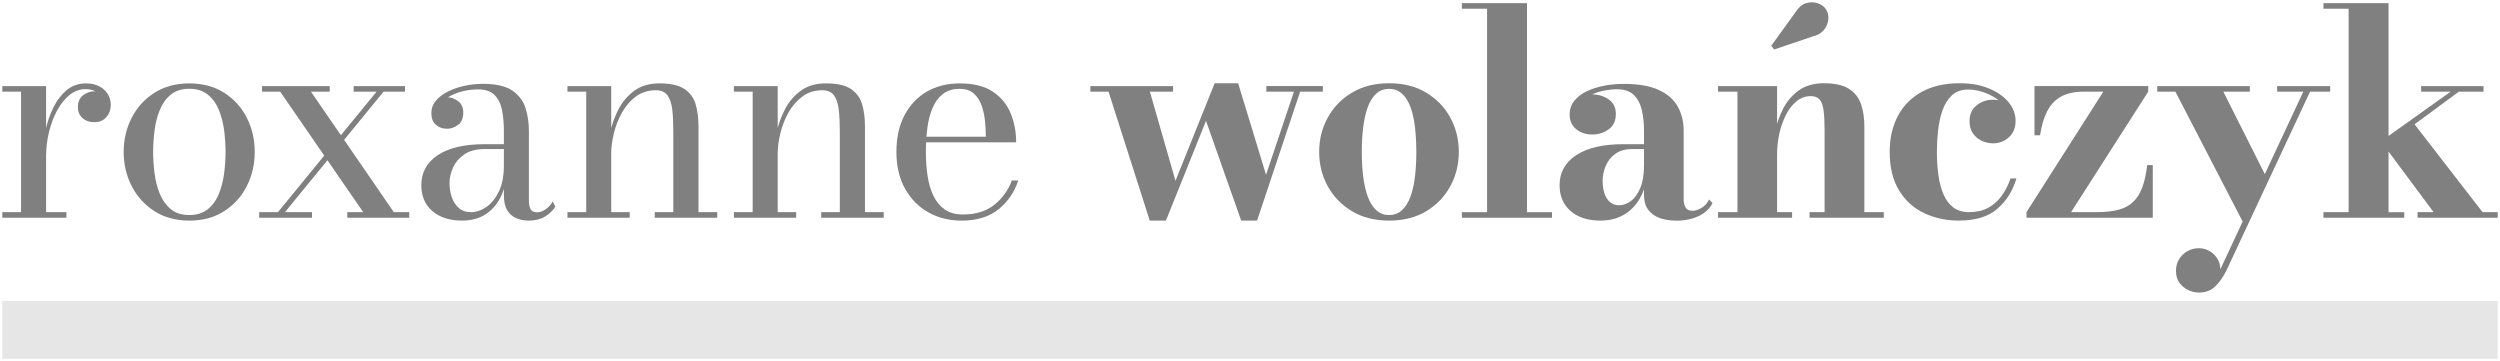<?xml version="1.0" encoding="UTF-8"?><svg id="Layer_1" xmlns="http://www.w3.org/2000/svg" viewBox="0 0 1080 156"><defs><style>.cls-1{fill:none;}.cls-2{fill:#e6e6e6;}.cls-3{fill:gray;}</style></defs><g><g><g><path class="cls-3" d="m19.91,37.2v54.45h8.78v2.41H1v-2.41h8.09v-52.04H1v-2.41h18.91Zm-1.42,30.35c0-3.63.38-7.29,1.14-11,.76-3.71,1.92-7.11,3.47-10.2,1.54-3.09,3.48-5.58,5.81-7.48,2.32-1.9,5.07-2.84,8.25-2.84,2.27,0,4.2.43,5.81,1.3,1.61.87,2.82,2,3.65,3.4s1.24,2.9,1.24,4.51c0,2.1-.64,3.88-1.92,5.35-1.28,1.46-2.99,2.19-5.13,2.19s-3.92-.61-5.22-1.82c-1.3-1.21-1.95-2.75-1.95-4.6,0-2.31.75-4.04,2.25-5.19s3.14-1.73,4.91-1.73c1.28,0,2.44.26,3.49.77,1.05.52,1.89,1.2,2.5,2.07.62.87.93,1.86.93,2.97h-2.41c0-1.28-.38-2.43-1.14-3.46-.76-1.03-1.79-1.83-3.06-2.41-1.28-.58-2.68-.87-4.2-.87-2.47,0-4.75.83-6.83,2.5-2.08,1.67-3.88,3.91-5.41,6.73-1.52,2.82-2.7,5.96-3.52,9.4-.82,3.44-1.24,6.91-1.24,10.41h-1.42Z"/><path class="cls-3" d="m81.8,95.3c-5.81,0-10.84-1.36-15.08-4.08-4.24-2.72-7.52-6.32-9.82-10.82-2.31-4.49-3.47-9.42-3.47-14.77s1.16-10.28,3.47-14.77c2.3-4.49,5.58-8.09,9.82-10.78,4.24-2.7,9.27-4.05,15.08-4.05s10.82,1.35,15.05,4.05c4.22,2.7,7.48,6.29,9.76,10.78,2.29,4.49,3.43,9.42,3.43,14.77s-1.14,10.28-3.43,14.77c-2.28,4.49-5.54,8.1-9.76,10.82-4.22,2.72-9.24,4.08-15.05,4.08Zm0-2.41c3.29,0,5.98-.87,8.06-2.6s3.67-3.97,4.76-6.71c1.09-2.74,1.84-5.69,2.23-8.87.39-3.17.59-6.2.59-9.09s-.2-5.97-.59-9.12c-.39-3.15-1.14-6.1-2.23-8.84-1.09-2.74-2.68-4.98-4.76-6.71s-4.77-2.6-8.06-2.6-6.04.87-8.1,2.6c-2.06,1.73-3.64,3.97-4.73,6.71-1.09,2.74-1.84,5.69-2.22,8.84-.39,3.15-.59,6.19-.59,9.12s.2,5.91.59,9.09c.39,3.17,1.13,6.13,2.22,8.87,1.09,2.74,2.67,4.98,4.73,6.71,2.06,1.73,4.76,2.6,8.1,2.6Z"/><path class="cls-3" d="m111.97,94.06v-2.41h8.1l42.59-52.04h-9.89v-2.41h22.19v2.41h-9.27l-42.59,52.04h11.68v2.41h-22.81Zm38.07,0v-2.41h6.86l-35.85-52.04h-7.85v-2.41h29.23v2.41h-8.09l35.78,52.04h6.68v2.41h-26.76Z"/><path class="cls-3" d="m199.63,95.3c-5.36,0-9.63-1.37-12.83-4.11-3.19-2.74-4.79-6.46-4.79-11.16,0-5.52,2.36-9.86,7.11-13.01,4.74-3.15,11.49-4.73,20.27-4.73h14.03v2.1h-14.03c-3.63,0-6.55.76-8.78,2.29-2.22,1.52-3.85,3.42-4.88,5.69-1.03,2.27-1.54,4.53-1.54,6.8,0,2.06.32,4.04.96,5.93.64,1.9,1.63,3.46,3,4.7,1.36,1.24,3.13,1.86,5.31,1.86s4.49-.75,6.68-2.26c2.18-1.5,3.98-3.75,5.41-6.74,1.42-2.99,2.13-6.73,2.13-11.22h1.42c0,4.7-.75,8.84-2.25,12.42-1.5,3.58-3.7,6.39-6.58,8.4-2.88,2.02-6.43,3.03-10.63,3.03Zm28.8,0c-1.94,0-3.72-.34-5.35-1.02-1.63-.68-2.94-1.81-3.92-3.4-.99-1.58-1.48-3.72-1.48-6.4v-28.06c0-2.96-.25-5.81-.74-8.53-.49-2.72-1.53-4.94-3.12-6.67-1.59-1.73-4.03-2.6-7.32-2.6-1.86,0-3.78.21-5.78.62-2,.41-3.85,1.04-5.56,1.89s-3.1,1.91-4.17,3.18c-1.07,1.28-1.6,2.78-1.6,4.51h-2.91c0-2.1.69-3.76,2.07-4.97,1.38-1.21,2.89-1.82,4.54-1.82,1.77,0,3.39.57,4.85,1.7,1.46,1.13,2.19,2.75,2.19,4.85,0,2.47-.75,4.27-2.26,5.38-1.5,1.11-3.1,1.67-4.79,1.67-1.9,0-3.49-.58-4.79-1.73-1.3-1.15-1.95-2.84-1.95-5.07,0-1.94.62-3.68,1.88-5.22,1.26-1.55,2.95-2.86,5.07-3.96,2.12-1.09,4.51-1.94,7.17-2.53,2.66-.6,5.39-.9,8.19-.9,5.68,0,9.94.99,12.76,2.97,2.82,1.98,4.71,4.51,5.65,7.6.95,3.09,1.42,6.3,1.42,9.64v30.41c0,1.36.24,2.51.71,3.46s1.47,1.42,3,1.42c1.07,0,2.26-.44,3.56-1.33,1.3-.89,2.3-2.01,3-3.37l1.17,2.23c-1.07,1.73-2.58,3.17-4.51,4.33-1.94,1.15-4.27,1.73-6.98,1.73Z"/><path class="cls-3" d="m264.05,37.2v54.45h7.98v2.41h-26.89v-2.41h8.1v-52.04h-8.1v-2.41h18.91Zm37.7,17.37v37.08h8.1v2.41h-27.01v-2.41h8.03v-35.23c0-3.46-.15-6.5-.46-9.12-.31-2.62-1-4.65-2.07-6.12-1.07-1.46-2.74-2.19-5.01-2.19-3.33,0-6.22.91-8.65,2.72-2.43,1.81-4.43,4.13-6,6.95s-2.73,5.81-3.49,8.96c-.76,3.15-1.15,6.05-1.15,8.68l-1.54.31c0-2.72.36-5.82,1.08-9.3.72-3.48,1.93-6.85,3.62-10.11,1.69-3.25,3.98-5.93,6.86-8.03,2.88-2.1,6.51-3.15,10.88-3.15,4.74,0,8.31.8,10.72,2.41,2.41,1.61,4.02,3.8,4.85,6.58.82,2.78,1.24,5.97,1.24,9.55Z"/><path class="cls-3" d="m335.97,37.2v54.45h7.97v2.41h-26.89v-2.41h8.1v-52.04h-8.1v-2.41h18.92Zm37.7,17.37v37.08h8.1v2.41h-27.01v-2.41h8.04v-35.23c0-3.46-.16-6.5-.47-9.12-.31-2.62-1-4.65-2.07-6.12-1.07-1.46-2.74-2.19-5.01-2.19-3.33,0-6.22.91-8.65,2.72-2.43,1.81-4.43,4.13-6,6.95s-2.73,5.81-3.49,8.96c-.76,3.15-1.14,6.05-1.14,8.68l-1.55.31c0-2.72.36-5.82,1.08-9.3.72-3.48,1.93-6.85,3.62-10.11,1.69-3.25,3.98-5.93,6.86-8.03,2.89-2.1,6.51-3.15,10.88-3.15,4.74,0,8.31.8,10.72,2.41s4.02,3.8,4.85,6.58c.82,2.78,1.24,5.97,1.24,9.55Z"/><path class="cls-3" d="m415.3,95.3c-5.28,0-10.02-1.19-14.24-3.56-4.22-2.37-7.58-5.77-10.07-10.2-2.49-4.43-3.74-9.73-3.74-15.91s1.18-11.49,3.53-15.91c2.35-4.43,5.57-7.82,9.67-10.17,4.1-2.35,8.81-3.52,14.12-3.52,5.97,0,10.74,1.18,14.3,3.55,3.57,2.37,6.14,5.49,7.73,9.37,1.59,3.87,2.38,8.05,2.38,12.54h-43.39v-2.41h30.28c0-2.06-.11-4.29-.34-6.67-.23-2.39-.71-4.64-1.45-6.77-.74-2.12-1.87-3.86-3.37-5.22-1.5-1.36-3.55-2.04-6.15-2.04-2.97,0-5.4.75-7.29,2.26-1.9,1.5-3.38,3.53-4.45,6.09s-1.82,5.46-2.22,8.71c-.41,3.25-.62,6.65-.62,10.2s.24,6.93.71,10.17c.47,3.23,1.3,6.11,2.47,8.62,1.17,2.51,2.8,4.51,4.88,6,2.08,1.48,4.73,2.23,7.94,2.23,5.52,0,10.03-1.39,13.53-4.17,3.51-2.78,6.04-6.29,7.6-10.54h2.78c-1.61,4.98-4.43,9.13-8.47,12.42-4.04,3.3-9.42,4.95-16.13,4.95Z"/><path class="cls-3" d="m571.48,37.2v2.41h-9.83l-18.6,55.69h-6.86l-15.2-43.08-17.31,43.08h-6.99l-17.8-55.69h-7.85v-2.41h35.72v2.41h-10.01l11.06,38.5,16.93-42.15h10.13l12.06,39.55,12.05-35.91h-11.93v-2.41h24.41Z"/><path class="cls-3" d="m600.11,95.3c-6.22,0-11.59-1.36-16.1-4.08-4.51-2.72-8-6.32-10.45-10.82-2.45-4.49-3.68-9.42-3.68-14.77s1.22-10.28,3.68-14.77c2.45-4.49,5.93-8.1,10.45-10.81,4.51-2.72,9.88-4.08,16.1-4.08s11.57,1.36,16.06,4.08c4.49,2.72,7.95,6.32,10.39,10.81,2.43,4.49,3.65,9.42,3.65,14.77s-1.22,10.28-3.65,14.77c-2.43,4.49-5.89,8.1-10.39,10.82-4.49,2.72-9.85,4.08-16.06,4.08Zm0-2.41c2.22,0,4.11-.73,5.65-2.19,1.54-1.46,2.76-3.45,3.65-5.97.89-2.51,1.51-5.41,1.89-8.68.37-3.27.55-6.75.55-10.41s-.19-7.2-.55-10.48c-.37-3.27-1-6.17-1.89-8.68-.89-2.51-2.1-4.49-3.65-5.93-1.54-1.44-3.43-2.16-5.65-2.16s-4.16.72-5.69,2.16c-1.52,1.44-2.73,3.42-3.62,5.93-.89,2.51-1.52,5.41-1.92,8.68-.39,3.28-.58,6.77-.58,10.48s.19,7.14.58,10.41c.39,3.28,1.03,6.17,1.92,8.68.89,2.51,2.09,4.5,3.62,5.97,1.52,1.46,3.42,2.19,5.69,2.19Z"/><path class="cls-3" d="m659.66,1.36v90.3h10.81v2.41h-38.93v-2.41h10.88V3.77h-10.88V1.36h28.12Z"/><path class="cls-3" d="m691.36,95.3c-5.36,0-9.63-1.37-12.83-4.11-3.19-2.74-4.79-6.46-4.79-11.16,0-5.52,2.4-9.86,7.2-13.01,4.8-3.15,11.59-4.73,20.36-4.73h14.65v2.1h-10.69c-3.13,0-5.64.71-7.54,2.13-1.9,1.42-3.26,3.18-4.11,5.29-.84,2.1-1.27,4.18-1.27,6.24s.25,3.76.74,5.35c.49,1.59,1.28,2.86,2.35,3.83,1.07.97,2.43,1.45,4.08,1.45s3.41-.61,5.03-1.82,2.98-3.09,4.05-5.63c1.07-2.53,1.61-5.76,1.61-9.67h1.54c0,4.82-.83,9-2.5,12.55-1.67,3.55-4.02,6.29-7.05,8.25-3.03,1.96-6.64,2.94-10.84,2.94Zm32.69,0c-2.68,0-5.06-.38-7.14-1.14-2.08-.76-3.72-1.96-4.91-3.59-1.2-1.63-1.79-3.72-1.79-6.27v-27.87c0-2.96-.29-5.81-.87-8.53-.57-2.72-1.69-4.95-3.36-6.71-1.67-1.75-4.15-2.63-7.45-2.63-1.73,0-3.6.2-5.59.59-2,.39-3.89,1.02-5.68,1.89-1.8.87-3.27,1.99-4.42,3.37-1.16,1.38-1.73,3.06-1.73,5.04h-2.91c0-2.6.98-4.69,2.94-6.27s4.21-2.38,6.77-2.38,5.03.72,7.08,2.17c2.04,1.44,3.06,3.52,3.06,6.24,0,2.92-1.03,5.14-3.09,6.64-2.06,1.5-4.41,2.26-7.04,2.26-2.81,0-5.14-.77-7.02-2.32-1.88-1.54-2.81-3.66-2.81-6.33,0-2.31.68-4.3,2.04-5.96,1.36-1.67,3.17-3.04,5.44-4.11,2.26-1.07,4.78-1.86,7.54-2.38,2.76-.52,5.56-.77,8.4-.77,6.26,0,11.29.88,15.08,2.63,3.79,1.75,6.53,4.15,8.22,7.2,1.69,3.05,2.53,6.51,2.53,10.38v29.67c0,1.4.28,2.58.83,3.52.56.95,1.6,1.42,3.12,1.42,1.03,0,2.25-.4,3.68-1.2,1.42-.8,2.54-2.03,3.37-3.68l1.48,1.55c-1.19,2.39-3.18,4.26-5.96,5.59s-6.05,2.01-9.8,2.01Z"/><path class="cls-3" d="m767.7,37.2v54.45h6.49v2.41h-32.01v-2.41h8.4v-52.04h-8.4v-2.41h25.52Zm37.7,17.37v37.08h8.4v2.41h-32.07v-2.41h6.49v-35.54c0-3.46-.15-6.26-.43-8.4-.29-2.14-.86-3.71-1.7-4.7s-2.13-1.48-3.86-1.48c-2.31,0-4.37.75-6.18,2.26-1.81,1.51-3.33,3.48-4.57,5.93s-2.17,5.14-2.81,8.06c-.64,2.92-.96,5.81-.96,8.65l-1.85.12c0-2.92.34-6.15,1.02-9.67.68-3.52,1.84-6.87,3.49-10.04,1.64-3.17,3.9-5.78,6.76-7.82,2.87-2.04,6.48-3.06,10.85-3.06,4.66,0,8.24.8,10.75,2.41,2.51,1.61,4.26,3.81,5.22,6.61.97,2.8,1.45,6,1.45,9.58Z"/><path class="cls-3" d="m846.38,95.3c-5.6,0-10.67-1.08-15.2-3.25-4.53-2.16-8.14-5.44-10.81-9.83-2.68-4.39-4.02-9.92-4.02-16.6,0-5.89,1.17-11.06,3.52-15.51,2.35-4.45,5.78-7.92,10.29-10.41,4.51-2.49,9.98-3.74,16.41-3.74,4.82,0,9.04.75,12.67,2.26,3.62,1.5,6.45,3.48,8.46,5.93s3.03,5.14,3.03,8.06-.97,5.38-2.9,7.11-4.22,2.6-6.86,2.6c-1.57,0-3.13-.34-4.7-1.02-1.57-.68-2.87-1.73-3.89-3.15-1.03-1.42-1.54-3.22-1.54-5.41,0-2.92,1.02-5.2,3.06-6.83,2.04-1.63,4.4-2.44,7.08-2.44,2.51,0,4.75.79,6.7,2.38,1.96,1.59,2.94,3.84,2.94,6.77h-2.35c0-1.98-.56-3.8-1.67-5.47-1.11-1.67-2.58-3.1-4.39-4.3-1.82-1.19-3.77-2.12-5.87-2.78s-4.12-.99-6.06-.99c-2.93,0-5.29.84-7.08,2.53-1.79,1.69-3.15,3.88-4.08,6.58-.93,2.7-1.55,5.61-1.89,8.74-.33,3.13-.49,6.16-.49,9.09,0,3.54.22,6.88.65,10.01.43,3.13,1.16,5.9,2.19,8.31,1.03,2.41,2.44,4.3,4.23,5.66,1.79,1.36,4.07,2.04,6.83,2.04,3.21,0,5.97-.63,8.28-1.89,2.31-1.26,4.24-2.98,5.81-5.16,1.57-2.18,2.85-4.68,3.83-7.48h2.53c-1.6,5.4-4.37,9.78-8.28,13.13-3.91,3.36-9.39,5.04-16.44,5.04Z"/><path class="cls-3" d="m875.44,94.06v-2.41l33.19-52.04h-8.59c-3.87,0-7.09.7-9.64,2.1-2.56,1.4-4.55,3.5-6,6.3-1.44,2.8-2.47,6.28-3.09,10.44h-2.41v-21.26h49.13v2.41l-33.32,52.04h11.31c3.59,0,6.64-.34,9.18-1.02s4.63-1.8,6.3-3.37c1.67-1.57,2.99-3.66,3.96-6.27.97-2.62,1.67-5.84,2.13-9.67h2.41v22.74h-54.57Z"/><path class="cls-3" d="m960.48,39.61l18.91,37.58-9.95,19.71-29.66-57.29h-7.85v-2.41h39.99v2.41h-11.43Zm46.17-2.41v2.41h-8.72l-36.09,77.19c-1.36,2.76-2.96,5.05-4.79,6.86-1.84,1.81-4.19,2.72-7.08,2.72-1.57,0-3.1-.35-4.61-1.05-1.5-.7-2.77-1.74-3.8-3.12-1.03-1.38-1.54-3.12-1.54-5.22,0-1.86.45-3.52,1.36-5.01.91-1.48,2.11-2.65,3.61-3.49,1.5-.84,3.16-1.26,4.98-1.26,1.56,0,3.05.39,4.45,1.17,1.4.78,2.54,1.86,3.43,3.24s1.33,2.95,1.33,4.73l35.85-76.76h-11.31v-2.41h22.93Z"/><path class="cls-3" d="m1003.73,94.06v-2.41h10.87V3.77h-10.87V1.36h28.12v90.3h6.79v2.41h-34.92Zm40.66,0v-2.41h6.92l-22.74-30.6,30.1-21.44h-12.73v-2.41h26.95v2.41h-10.69l-19.1,14.09,29.36,37.95h6.55v2.41h-34.61Z"/></g><path class="cls-3" d="m766.47,21.38l-1.3-1.61,10.69-14.77c1.23-1.94,2.72-3.15,4.45-3.65s3.38-.47,4.94.06c1.57.54,2.74,1.38,3.53,2.53.87,1.32,1.21,2.81,1.05,4.48-.17,1.67-.8,3.18-1.92,4.54-1.12,1.36-2.66,2.27-4.64,2.72l-16.81,5.69Z"/></g><rect class="cls-2" x="1" y="130" width="1078" height="25"/></g><rect class="cls-1" width="1080" height="156"/></svg>